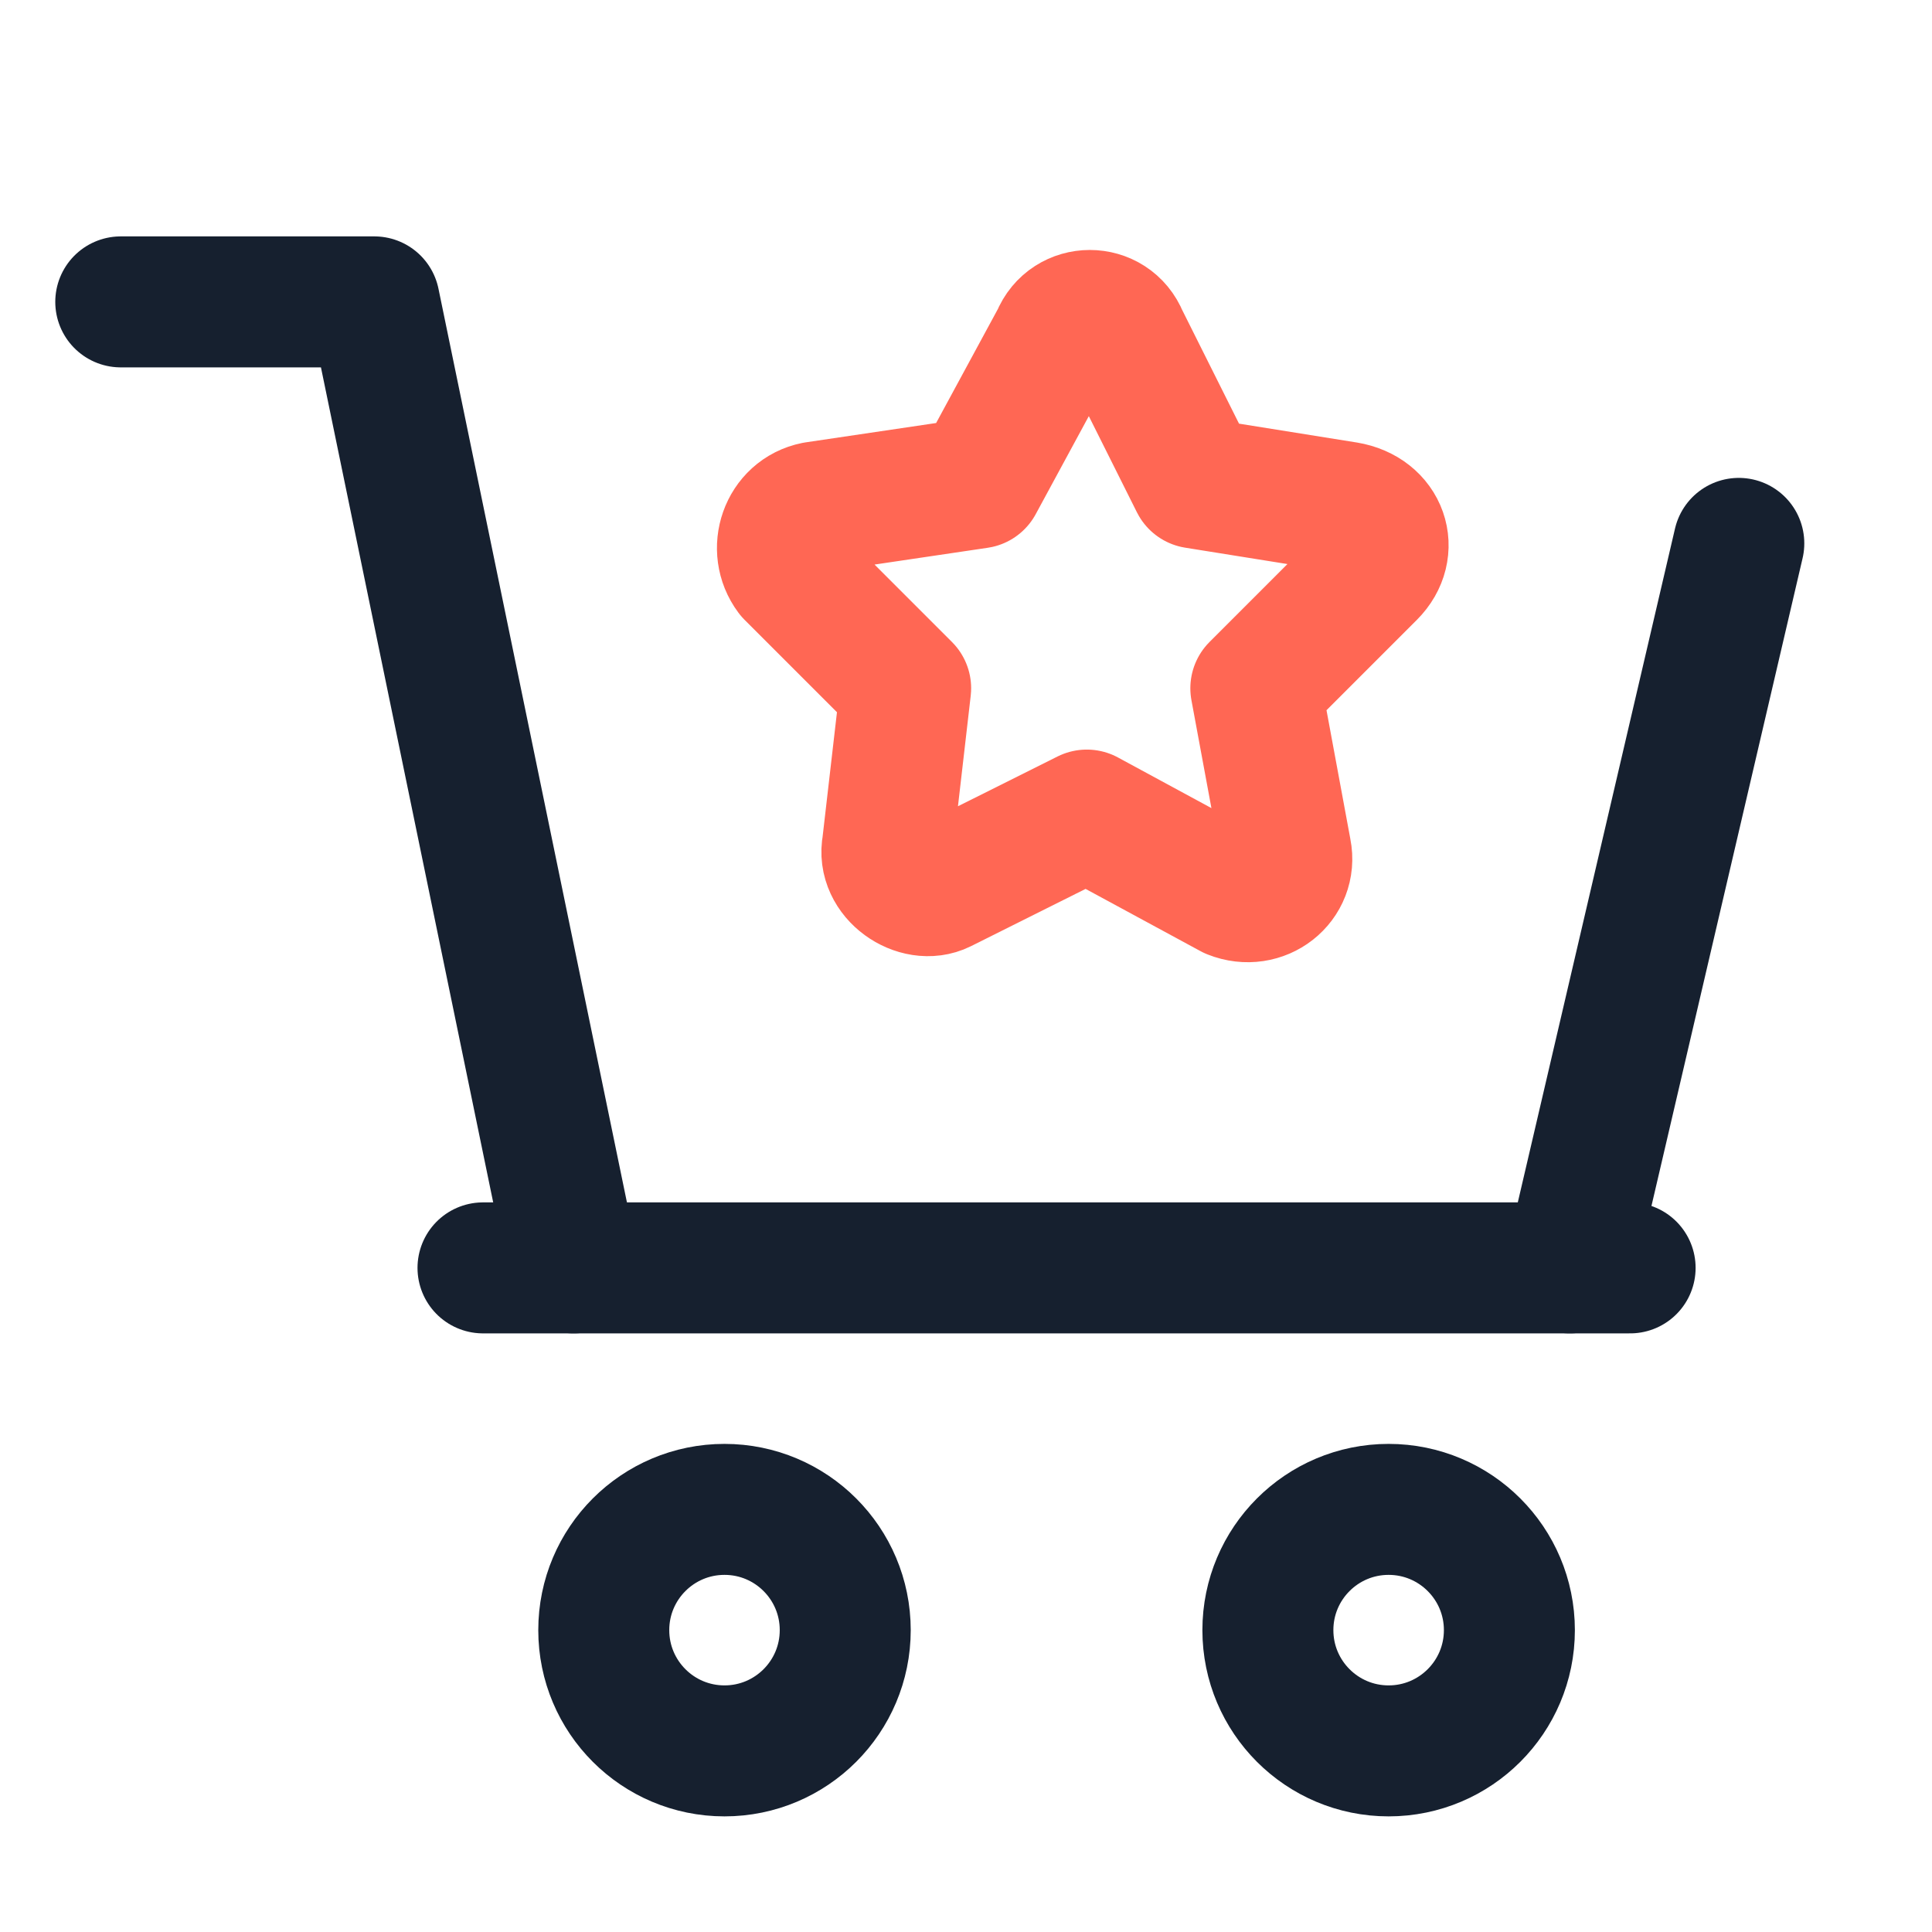 <svg width="59" height="59" viewBox="0 0 59 59" fill="none" xmlns="http://www.w3.org/2000/svg">
<path d="M47.938 38.719L53.1 16.594" stroke="#16202F" stroke-width="4" stroke-miterlimit="10" stroke-linecap="round" stroke-linejoin="round"/>
<path d="M3.688 9.219H11.431L17.516 38.719" stroke="#16202F" stroke-width="4" stroke-miterlimit="10" stroke-linecap="round" stroke-linejoin="round"/>
<path d="M49.781 38.719H14.75" stroke="#16202F" stroke-width="4" stroke-miterlimit="10" stroke-linecap="round" stroke-linejoin="round"/>
<path d="M42.406 53.469C44.443 53.469 46.094 51.818 46.094 49.781C46.094 47.745 44.443 46.094 42.406 46.094C40.37 46.094 38.719 47.745 38.719 49.781C38.719 51.818 40.37 53.469 42.406 53.469Z" stroke="#16202F" stroke-width="4" stroke-miterlimit="10" stroke-linecap="round" stroke-linejoin="round"/>
<path d="M22.125 53.469C24.162 53.469 25.812 51.818 25.812 49.781C25.812 47.745 24.162 46.094 22.125 46.094C20.088 46.094 18.438 47.745 18.438 49.781C18.438 51.818 20.088 53.469 22.125 53.469Z" stroke="#16202F" stroke-width="4" stroke-miterlimit="10" stroke-linecap="round" stroke-linejoin="round"/>
<path d="M33.189 24.891L37.614 27.288C38.536 27.656 39.458 26.919 39.273 25.997L38.351 21.019L41.854 17.516C42.592 16.778 42.223 15.672 41.117 15.488L36.508 14.75L34.295 10.325C33.926 9.403 32.636 9.403 32.267 10.325L29.87 14.75L24.892 15.488C23.97 15.672 23.601 16.778 24.154 17.516L27.657 21.019L27.104 25.813C26.92 26.735 28.026 27.472 28.764 27.103L33.189 24.891Z" stroke="#FF6754" stroke-width="4" stroke-miterlimit="10" stroke-linecap="round" stroke-linejoin="round"/>
</svg>
